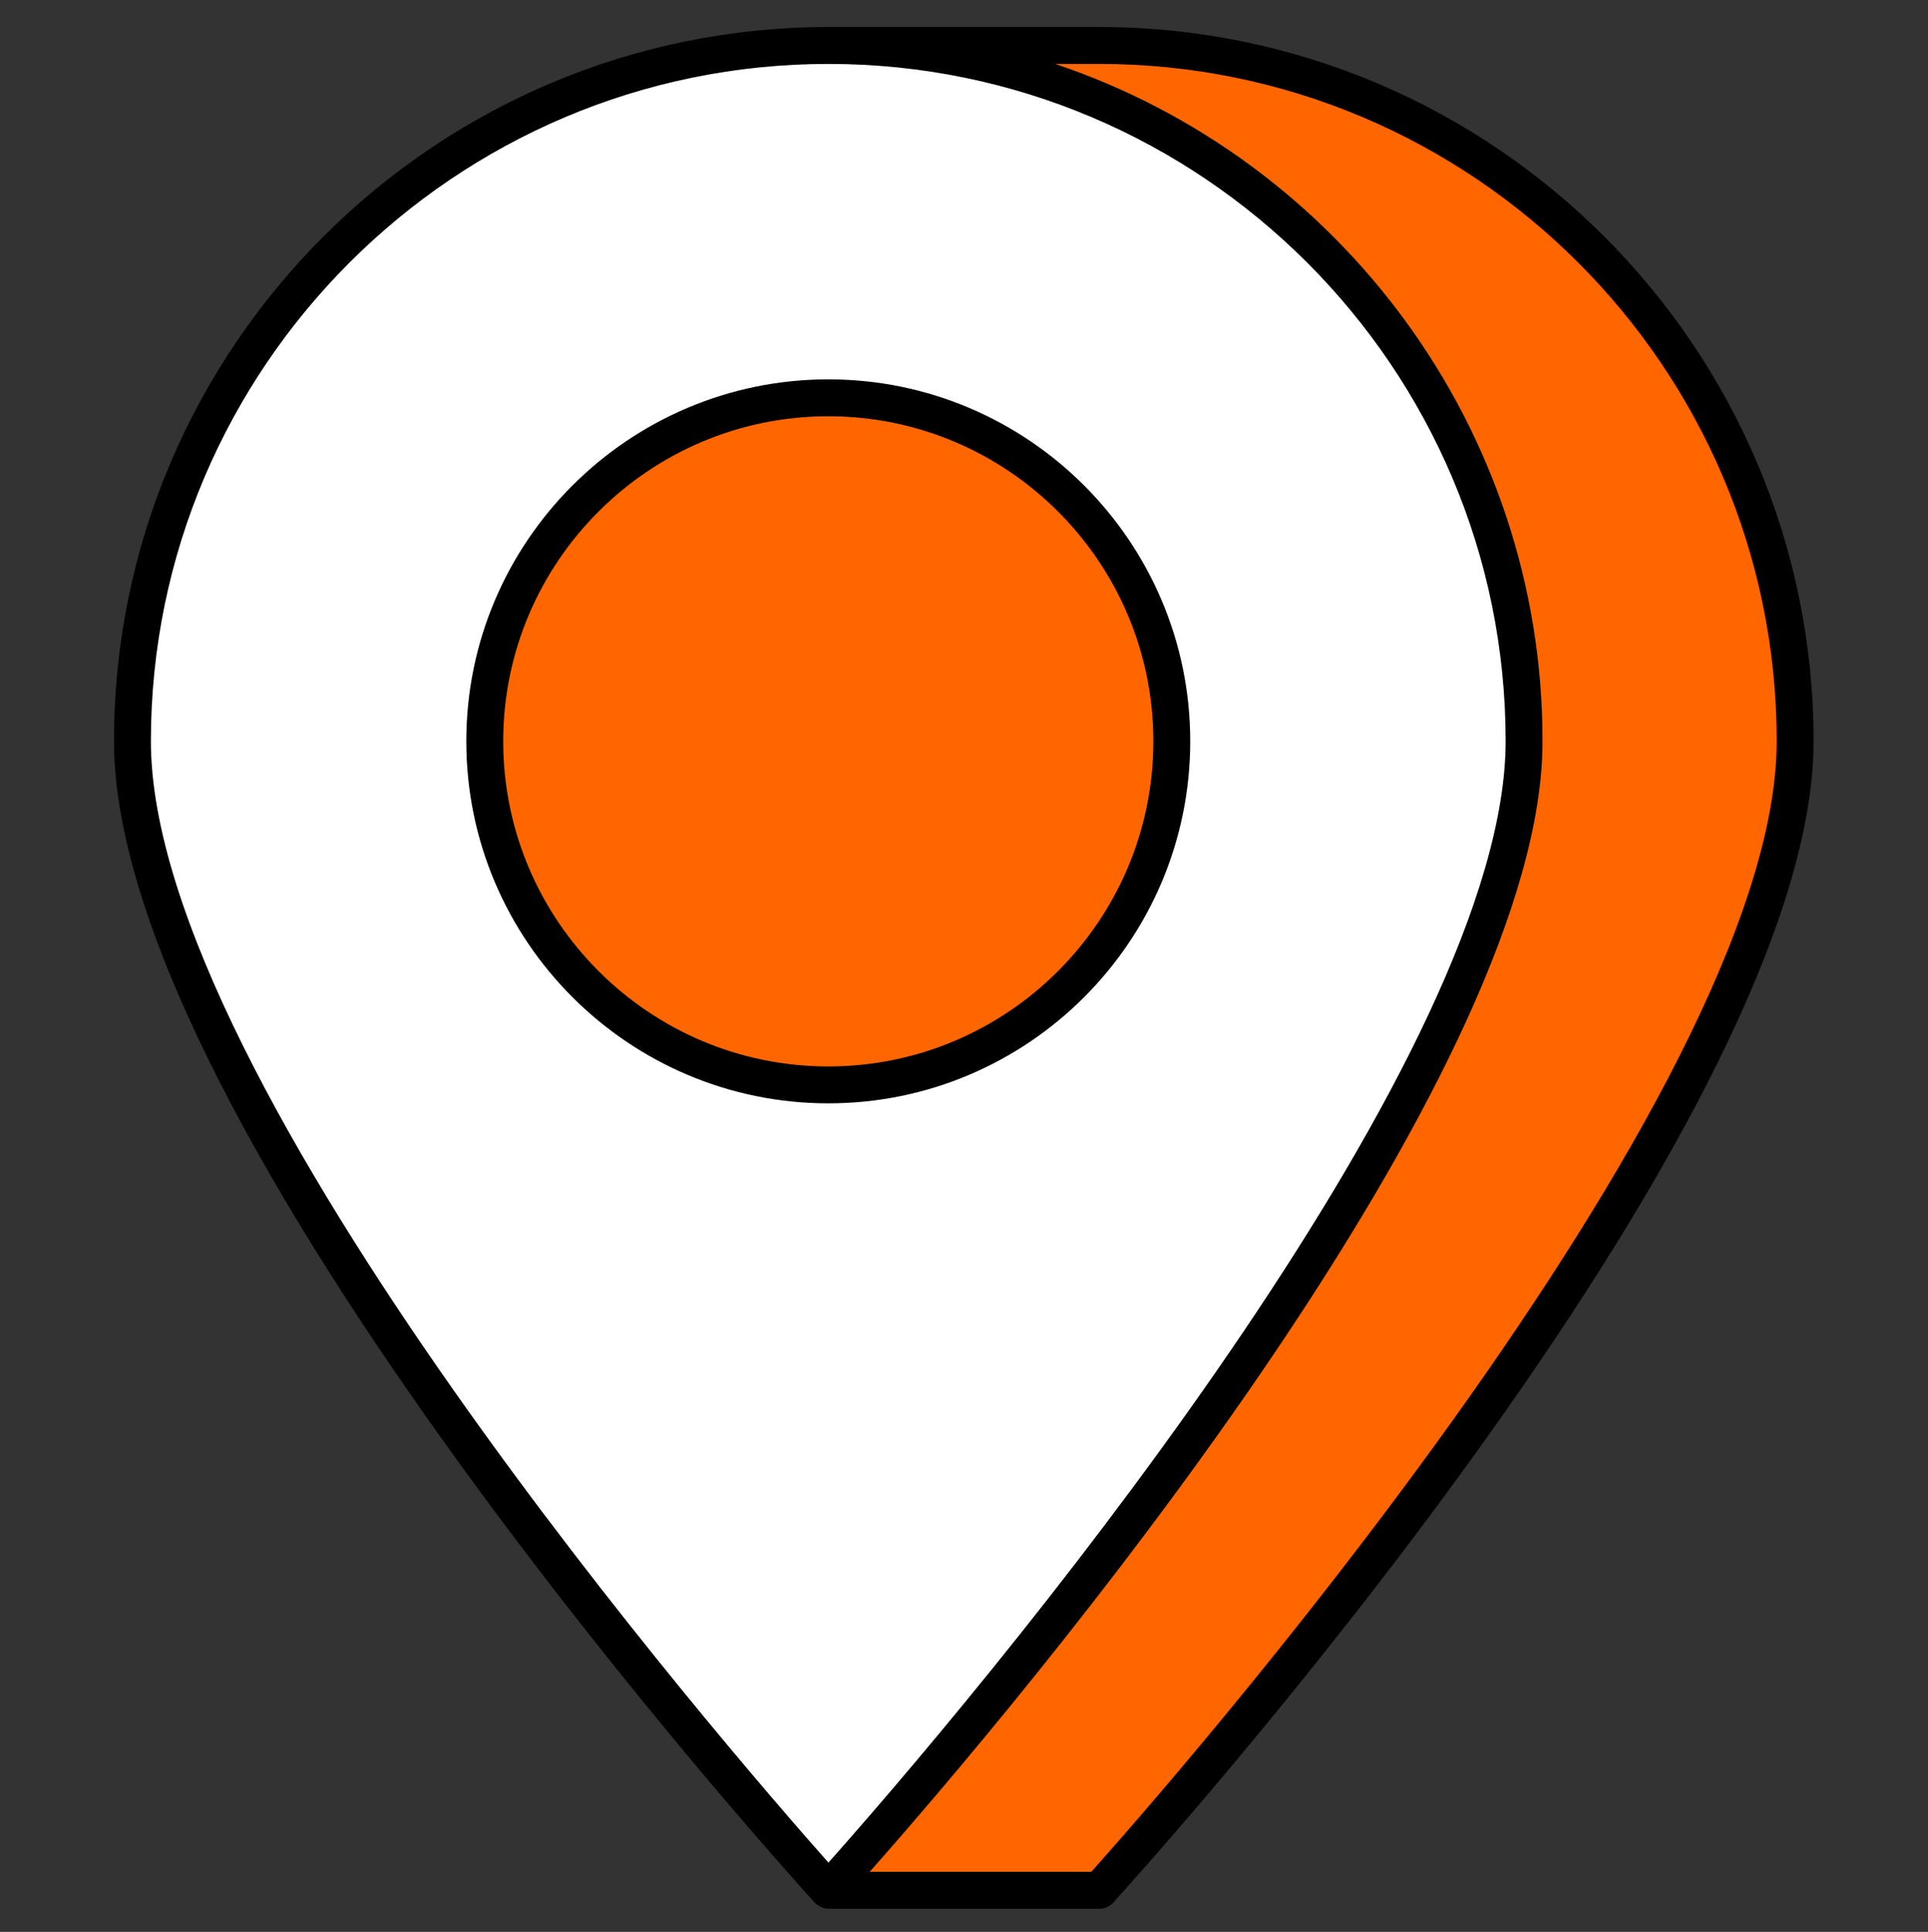 <svg enable-background="new 0 0 512 513" viewBox="0 0 512 513" xmlns="http://www.w3.org/2000/svg"><rect x="0" y="0" width="512" height="513" fill="#333333" stroke="none"/><g id="_x30_4_location"><g><path d="m404.742 196.813c0 102.119-184.736 305.135-184.736 305.135s-184.834-203.016-184.834-305.135c0-102.023 82.81-184.737 184.833-184.737s184.737 82.714 184.737 184.737z" fill="#fff"/><path d="m220.005 501.948s184.736-203.016 184.736-305.135c0-102.023-82.713-184.737-184.736-184.737h71.974c102.023 0 184.736 82.714 184.736 184.737 0 102.119-184.736 305.135-184.736 305.135z" fill="#f60"/><path d="m311.183 196.837c0 50.415-40.835 91.25-91.202 91.25-50.368 0-91.25-40.835-91.25-91.25 0-50.367 40.882-91.202 91.25-91.202 50.367 0 91.202 40.835 91.202 91.202z" fill="#f60"/><path d="m220.004 506.848h71.974c1.378 0 2.693-.581 3.621-1.603 7.597-8.346 186.018-205.601 186.018-308.433 0-104.564-85.072-189.634-189.639-189.634h-71.974c-104.619 0-189.73 85.07-189.73 189.634 0 102.833 178.507 300.088 186.108 308.435.729.8 2.254 1.601 3.622 1.601zm60.215-489.872h11.759c99.166 0 179.842 80.673 179.842 179.837 0 94.351-164.772 280.964-182.023 300.238h-58.842c56.286-63.729 178.684-215.337 178.684-300.238-.001-83.291-54.18-154.582-129.42-179.837zm-60.215 0c99.161 0 179.837 80.673 179.837 179.837 0 81.905-125.347 236.373-179.837 297.789-25.785-29.041-179.933-206.536-179.933-297.789 0-99.164 80.719-179.837 179.933-179.837z"/><path d="m316.079 196.836c0-52.991-43.108-96.102-96.099-96.102-53.015 0-96.147 43.11-96.147 96.102 0 53.018 43.132 96.149 96.147 96.149 52.991.001 96.099-43.131 96.099-96.149zm-96.099 86.352c-47.614 0-86.35-38.738-86.35-86.352 0-47.588 38.735-86.304 86.35-86.304 47.586 0 86.302 38.716 86.302 86.304 0 47.615-38.716 86.352-86.302 86.352z"/></g></g><g id="Layer_1"/></svg>